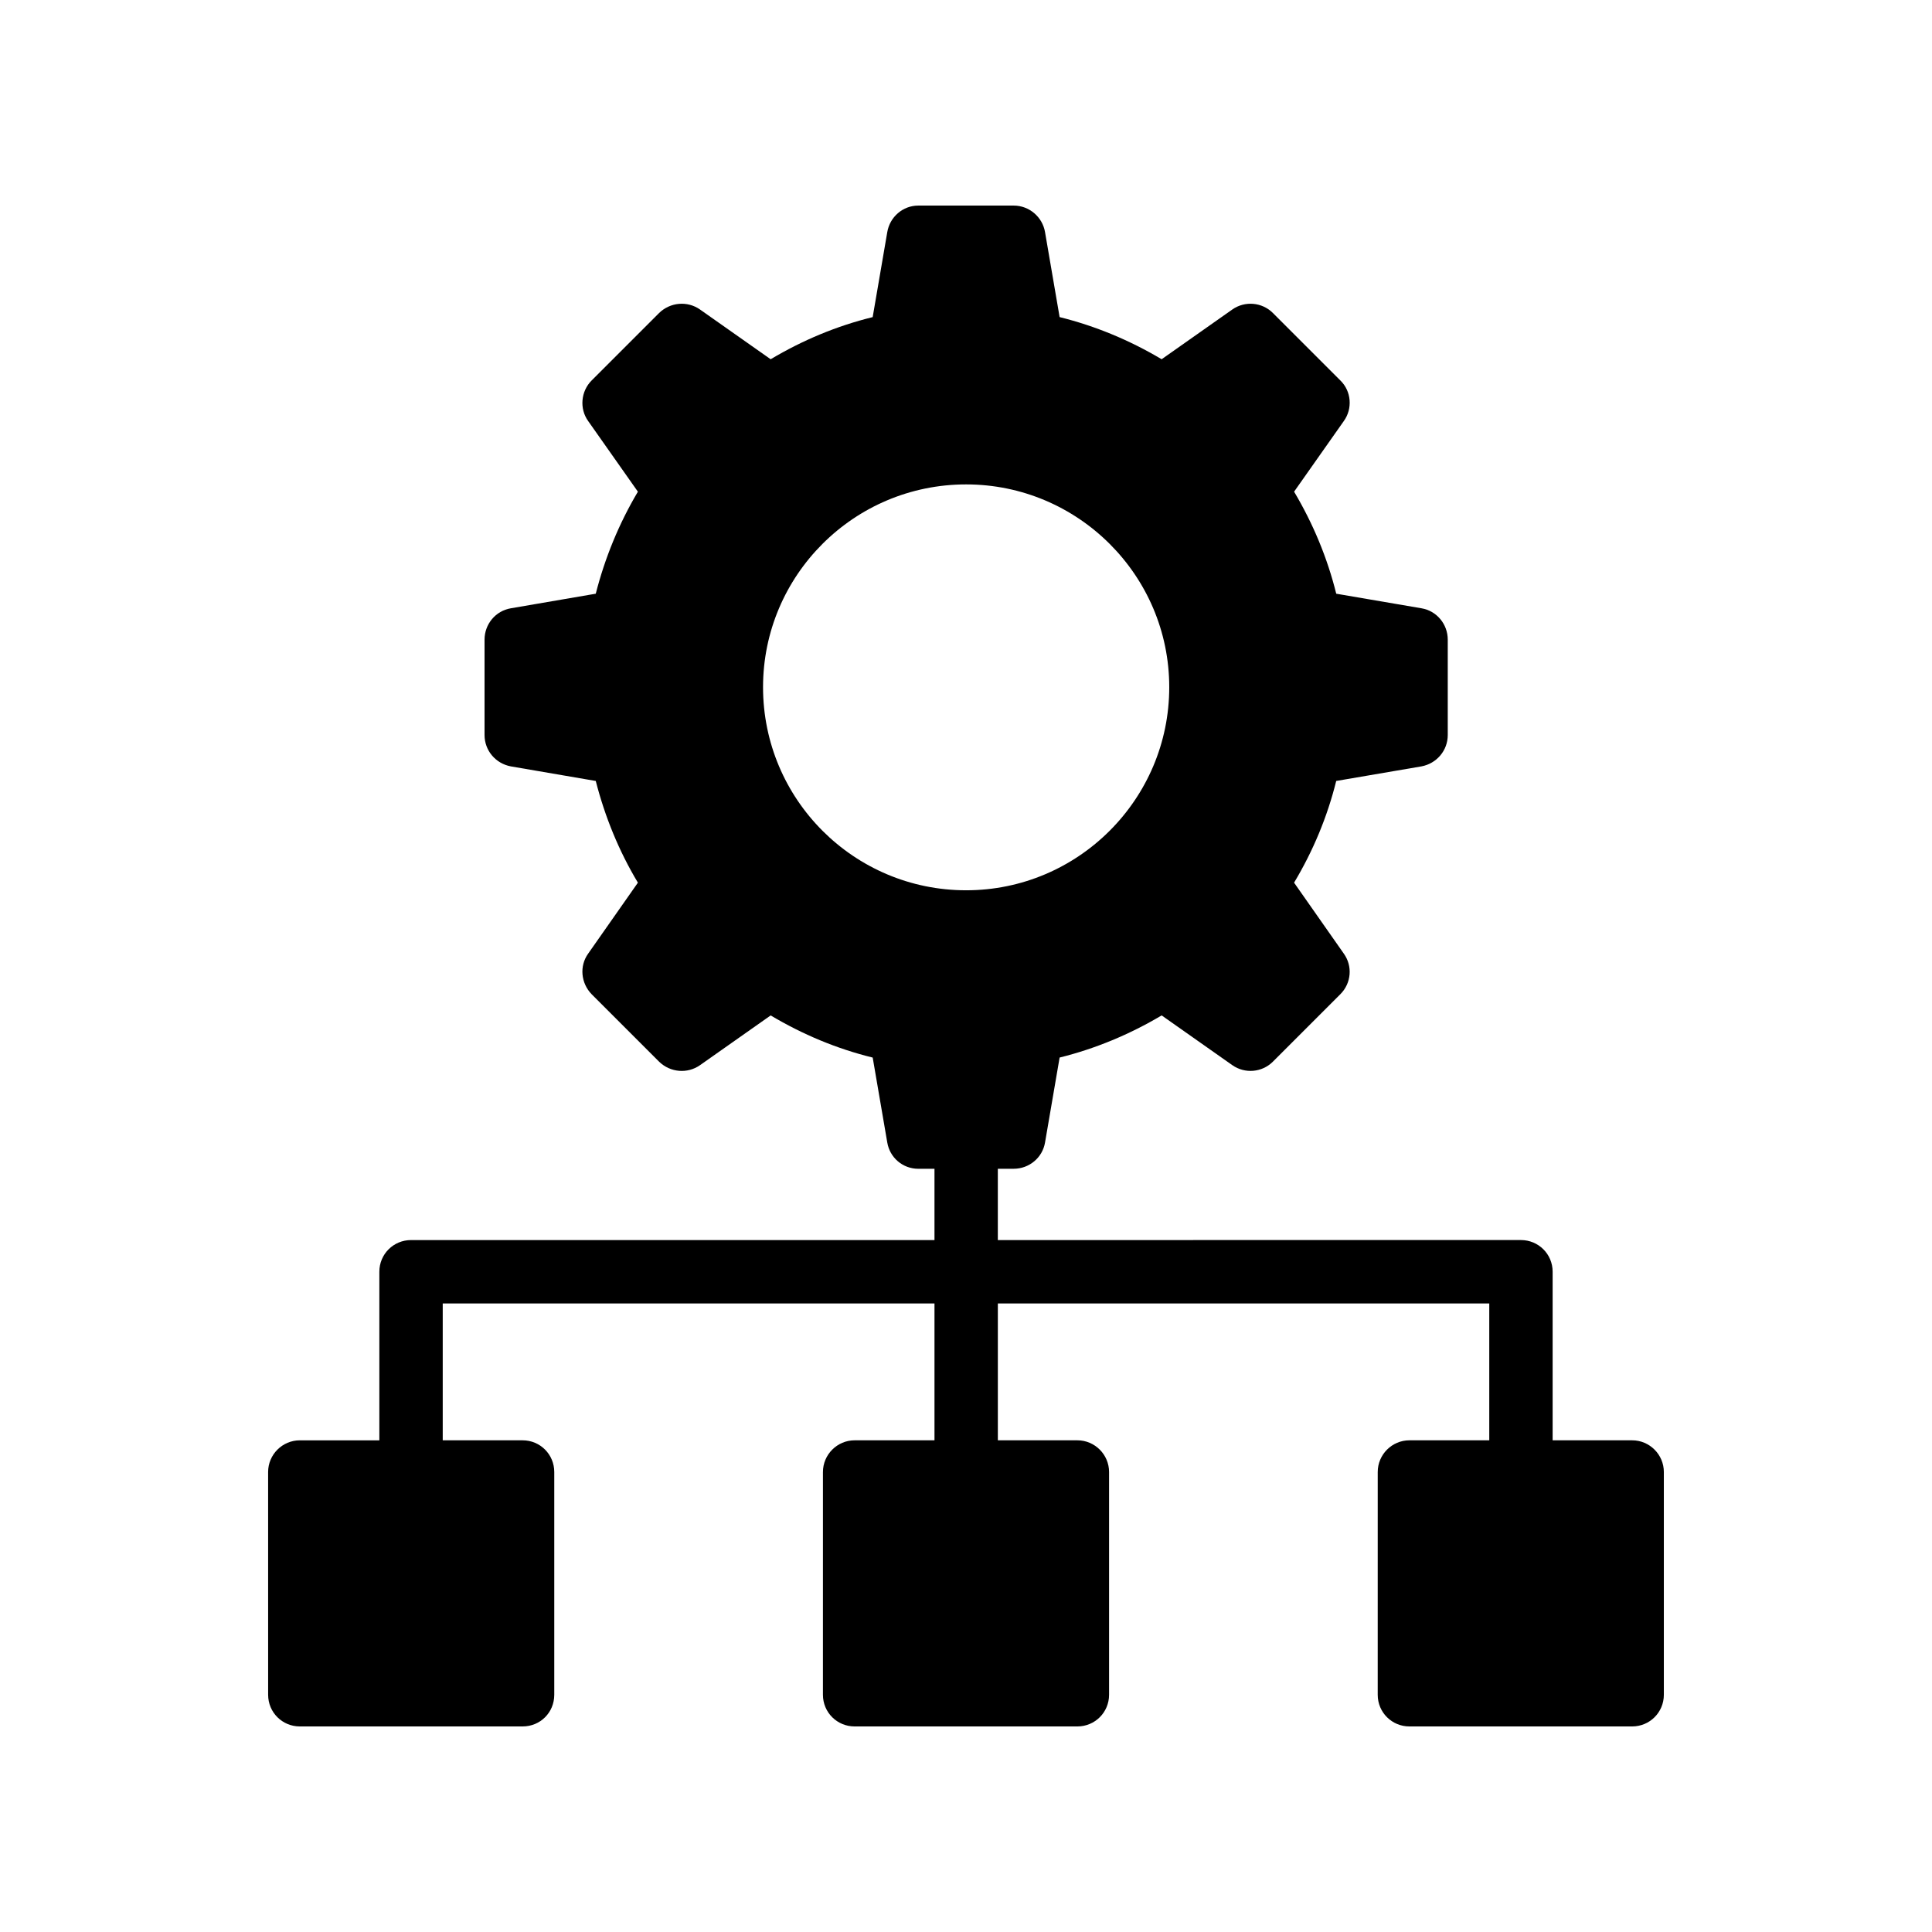 <?xml version="1.0" encoding="UTF-8"?>
<!-- Uploaded to: SVG Repo, www.svgrepo.com, Generator: SVG Repo Mixer Tools -->
<svg fill="#000000" width="800px" height="800px" version="1.1" viewBox="144 144 512 512" xmlns="http://www.w3.org/2000/svg">
 <path d="m252.93 472.63c-4.617 0-8.398 3.695-8.398 8.398v44.672h-21.078c-4.617 0-8.398 3.777-8.398 8.398l0.004 59.027c0 4.703 3.777 8.398 8.398 8.398h59.031c4.703 0 8.398-3.695 8.398-8.398v-59.031c0-4.617-3.695-8.398-8.398-8.398h-21.16v-36.273h130.32v36.273h-21.16c-4.617 0-8.398 3.777-8.398 8.398l-0.004 59.031c0 4.703 3.777 8.398 8.398 8.398h59.031c4.617 0 8.398-3.695 8.398-8.398v-59.031c0-4.617-3.777-8.398-8.398-8.398h-21.074v-36.273h130.23v36.273h-21.16c-4.617 0-8.398 3.777-8.398 8.398l-0.004 59.031c0 4.703 3.777 8.398 8.398 8.398h59.031c4.617 0 8.398-3.695 8.398-8.398v-59.031c0-4.617-3.777-8.398-8.398-8.398h-21.074v-44.672c0-4.703-3.777-8.398-8.398-8.398l-138.63 0.004v-18.895h4.199c4.113 0 7.641-2.938 8.312-6.969l3.863-22.504c9.488-2.352 18.559-6.129 27.039-11.168l18.727 13.184c3.359 2.352 7.894 1.93 10.75-0.922l17.887-17.887c2.93-2.938 3.266-7.469 0.914-10.746l-13.184-18.809c5.039-8.398 8.816-17.465 11.168-26.953l22.59-3.863c4.031-0.758 6.969-4.199 6.969-8.312v-25.273c0-4.113-2.938-7.641-6.969-8.312l-22.586-3.863c-2.352-9.488-6.129-18.559-11.168-27.039l13.184-18.727c2.352-3.273 2.016-7.894-0.922-10.746l-17.887-17.887c-2.859-2.852-7.391-3.273-10.75-0.922l-18.727 13.184c-8.48-5.039-17.547-8.816-27.035-11.168l-3.863-22.504c-0.672-4.031-4.199-7.051-8.312-7.051h-25.273c-4.113 0-7.559 3.023-8.23 7.055l-3.863 22.504c-9.57 2.348-18.559 6.125-27.039 11.164l-18.727-13.184c-3.356-2.352-7.891-1.93-10.828 0.926l-17.887 17.887c-2.856 2.856-3.273 7.473-0.922 10.746l13.184 18.727c-5.039 8.477-8.734 17.547-11.168 27.035l-22.504 3.863c-4.031 0.672-6.969 4.199-6.969 8.312v25.273c0 4.113 2.938 7.559 6.969 8.312l22.504 3.863c2.434 9.488 6.129 18.559 11.168 26.953l-13.184 18.809c-2.352 3.277-1.934 7.809 0.922 10.75l17.887 17.887c2.938 2.856 7.473 3.273 10.832 0.922l18.727-13.184c8.48 5.039 17.465 8.816 27.039 11.168l3.863 22.504c0.672 4.031 4.113 6.969 8.23 6.969h4.281v18.895zm93.285-146.52c0-29.641 24.098-53.738 53.824-53.738 29.641 0 53.824 24.098 53.824 53.738 0 29.723-24.184 53.824-53.824 53.824-29.723 0-53.824-24.098-53.824-53.824z"/>
</svg>